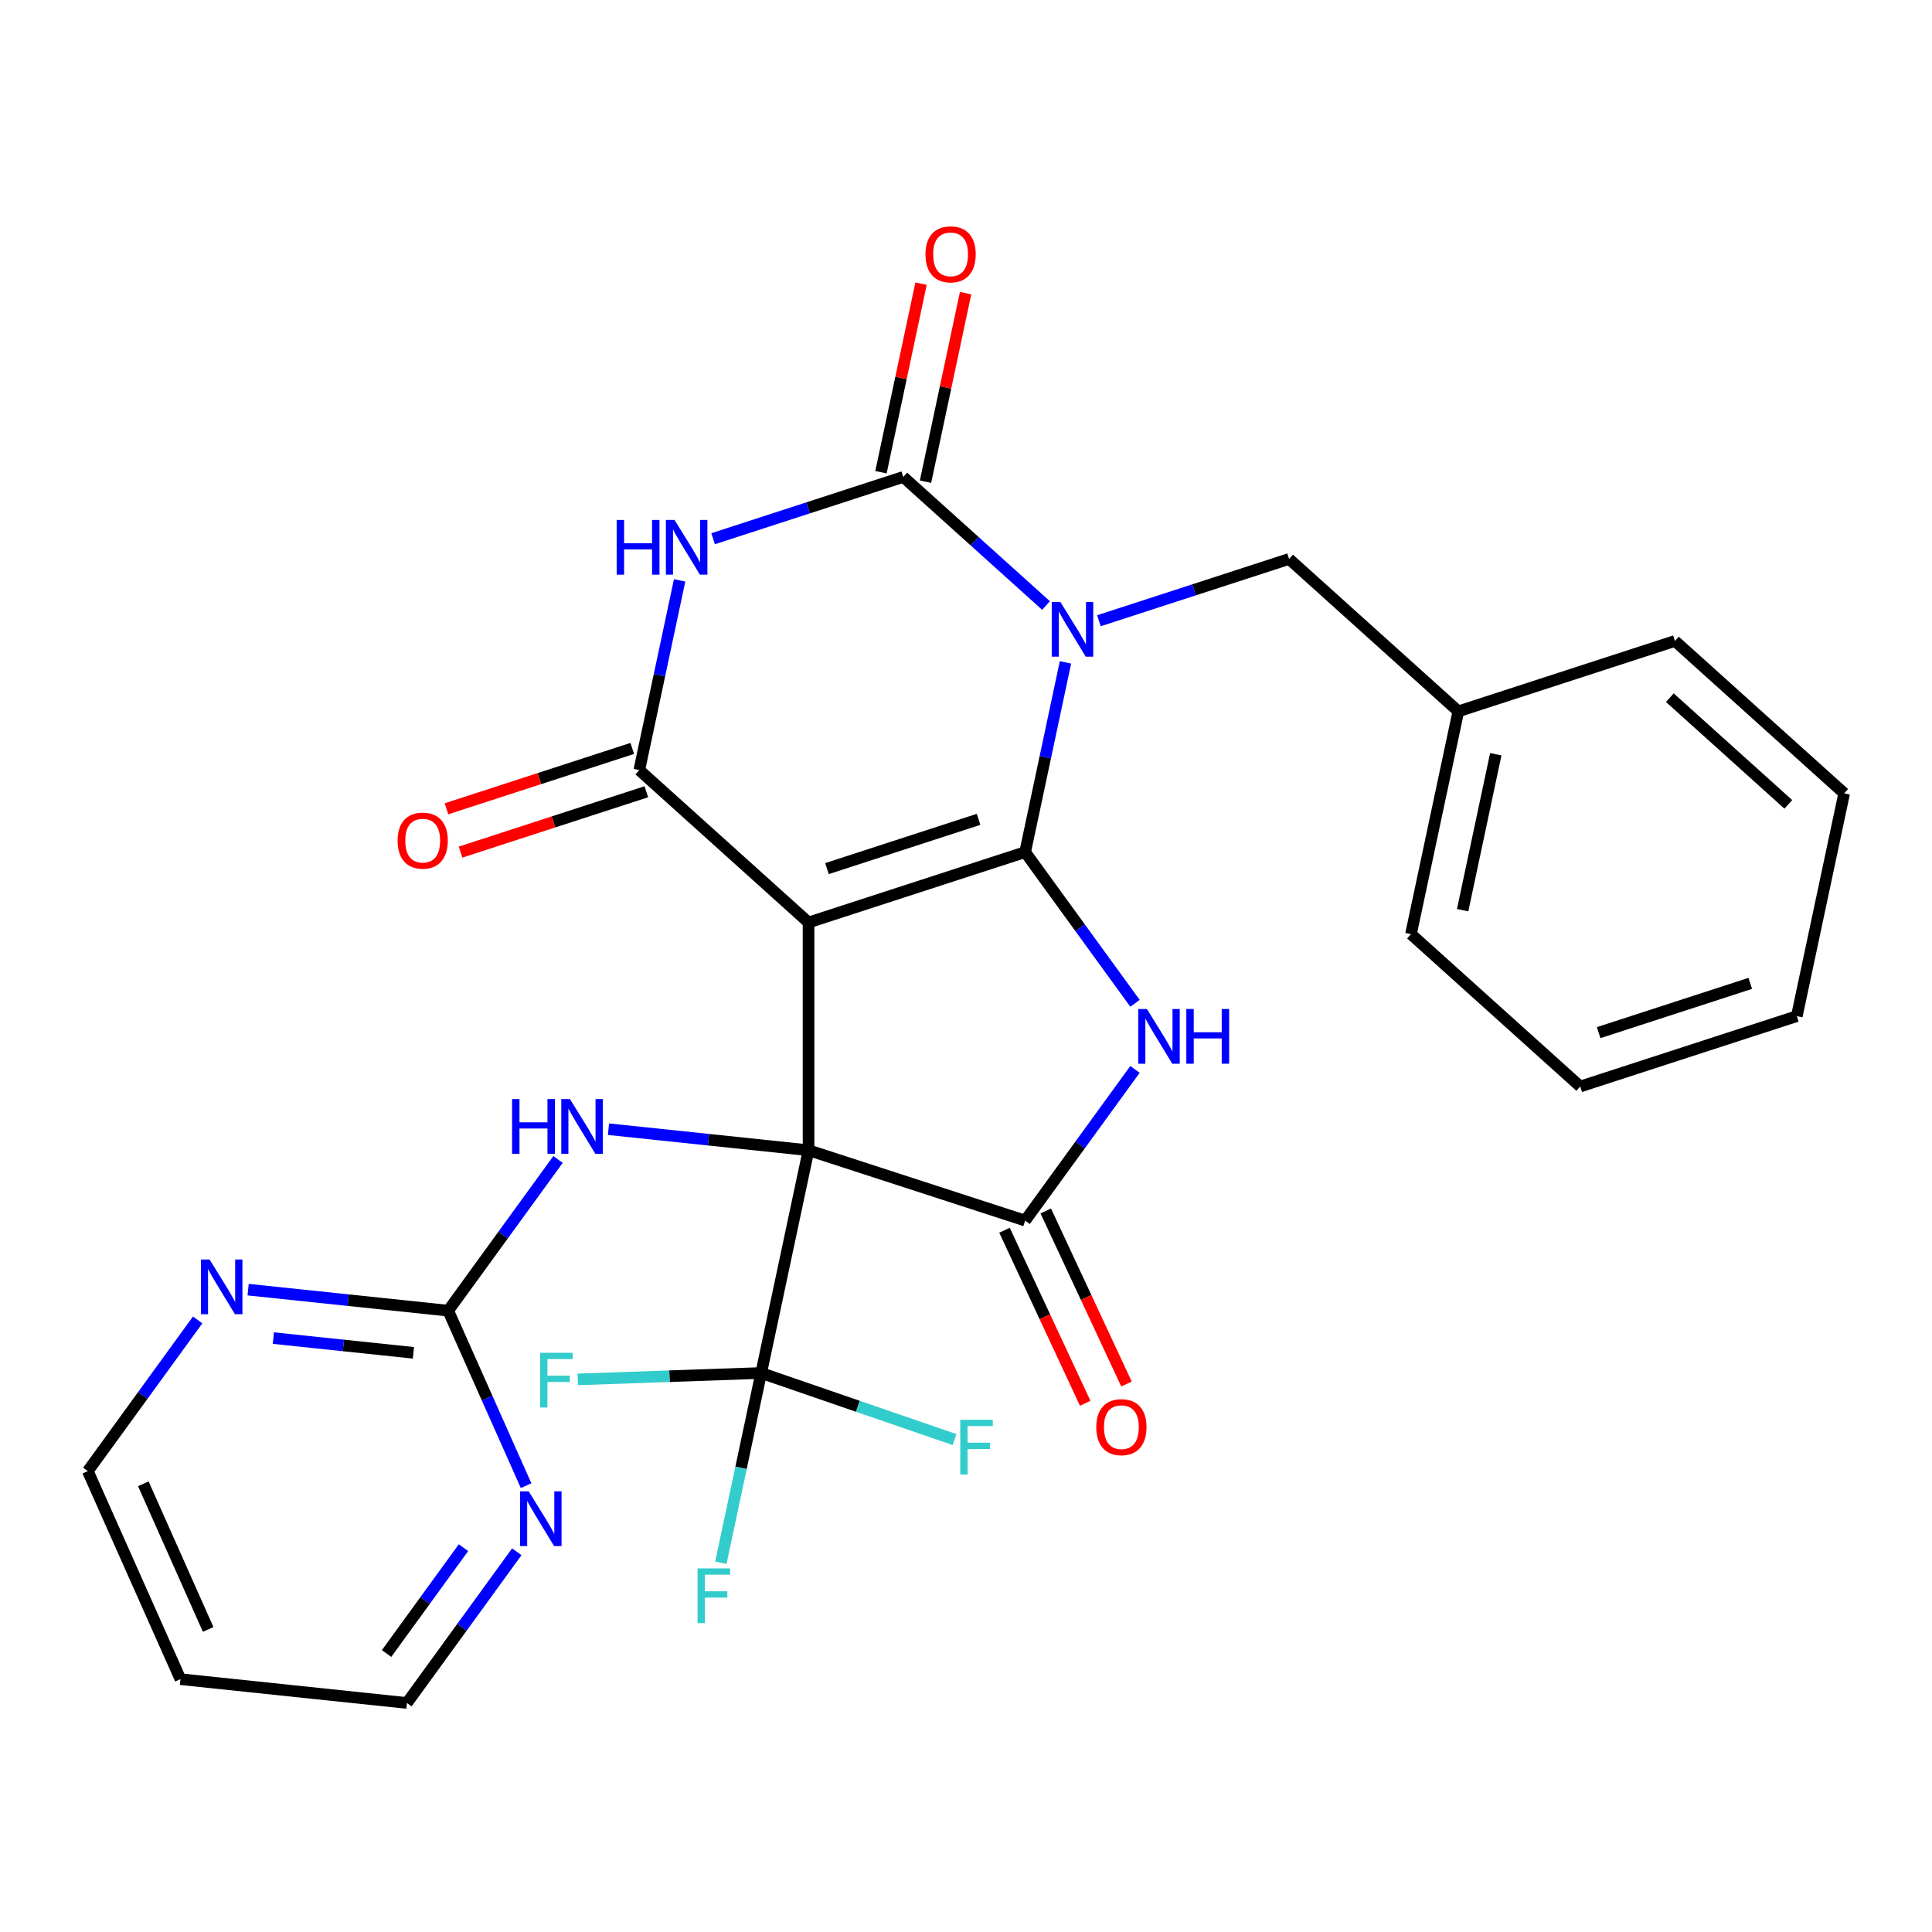 <?xml version='1.0' encoding='iso-8859-1'?>
<svg version='1.1' baseProfile='full'
              xmlns='http://www.w3.org/2000/svg'
                      xmlns:rdkit='http://www.rdkit.org/xml'
                      xmlns:xlink='http://www.w3.org/1999/xlink'
                  xml:space='preserve'
width='1000px' height='1000px' viewBox='0 0 1000 1000'>
<!-- END OF HEADER -->
<rect style='opacity:1.0;fill:#FFFFFF;stroke:none' width='1000' height='1000' x='0' y='0'> </rect>
<path class='bond-0' d='M 418.5,477.475 L 418.5,595.355' style='fill:none;fill-rule:evenodd;stroke:#000000;stroke-width:6px;stroke-linecap:butt;stroke-linejoin:miter;stroke-opacity:1' />
<path class='bond-1' d='M 418.5,477.475 L 530.611,441.048' style='fill:none;fill-rule:evenodd;stroke:#000000;stroke-width:6px;stroke-linecap:butt;stroke-linejoin:miter;stroke-opacity:1' />
<path class='bond-1' d='M 428.031,449.588 L 506.509,424.09' style='fill:none;fill-rule:evenodd;stroke:#000000;stroke-width:6px;stroke-linecap:butt;stroke-linejoin:miter;stroke-opacity:1' />
<path class='bond-5' d='M 418.5,477.475 L 330.898,398.597' style='fill:none;fill-rule:evenodd;stroke:#000000;stroke-width:6px;stroke-linecap:butt;stroke-linejoin:miter;stroke-opacity:1' />
<path class='bond-6' d='M 418.5,595.355 L 530.611,631.782' style='fill:none;fill-rule:evenodd;stroke:#000000;stroke-width:6px;stroke-linecap:butt;stroke-linejoin:miter;stroke-opacity:1' />
<path class='bond-8' d='M 418.5,595.355 L 393.991,710.659' style='fill:none;fill-rule:evenodd;stroke:#000000;stroke-width:6px;stroke-linecap:butt;stroke-linejoin:miter;stroke-opacity:1' />
<path class='bond-9' d='M 418.5,595.355 L 366.726,589.913' style='fill:none;fill-rule:evenodd;stroke:#000000;stroke-width:6px;stroke-linecap:butt;stroke-linejoin:miter;stroke-opacity:1' />
<path class='bond-9' d='M 366.726,589.913 L 314.953,584.472' style='fill:none;fill-rule:evenodd;stroke:#0000FF;stroke-width:6px;stroke-linecap:butt;stroke-linejoin:miter;stroke-opacity:1' />
<path class='bond-2' d='M 530.611,441.048 L 541.047,391.949' style='fill:none;fill-rule:evenodd;stroke:#000000;stroke-width:6px;stroke-linecap:butt;stroke-linejoin:miter;stroke-opacity:1' />
<path class='bond-2' d='M 541.047,391.949 L 551.483,342.85' style='fill:none;fill-rule:evenodd;stroke:#0000FF;stroke-width:6px;stroke-linecap:butt;stroke-linejoin:miter;stroke-opacity:1' />
<path class='bond-3' d='M 530.611,441.048 L 559.041,480.178' style='fill:none;fill-rule:evenodd;stroke:#000000;stroke-width:6px;stroke-linecap:butt;stroke-linejoin:miter;stroke-opacity:1' />
<path class='bond-3' d='M 559.041,480.178 L 587.47,519.308' style='fill:none;fill-rule:evenodd;stroke:#0000FF;stroke-width:6px;stroke-linecap:butt;stroke-linejoin:miter;stroke-opacity:1' />
<path class='bond-11' d='M 568.807,321.296 L 618.019,305.306' style='fill:none;fill-rule:evenodd;stroke:#0000FF;stroke-width:6px;stroke-linecap:butt;stroke-linejoin:miter;stroke-opacity:1' />
<path class='bond-11' d='M 618.019,305.306 L 667.23,289.316' style='fill:none;fill-rule:evenodd;stroke:#000000;stroke-width:6px;stroke-linecap:butt;stroke-linejoin:miter;stroke-opacity:1' />
<path class='bond-30' d='M 541.433,313.42 L 504.475,280.143' style='fill:none;fill-rule:evenodd;stroke:#0000FF;stroke-width:6px;stroke-linecap:butt;stroke-linejoin:miter;stroke-opacity:1' />
<path class='bond-30' d='M 504.475,280.143 L 467.518,246.866' style='fill:none;fill-rule:evenodd;stroke:#000000;stroke-width:6px;stroke-linecap:butt;stroke-linejoin:miter;stroke-opacity:1' />
<path class='bond-29' d='M 587.47,553.522 L 559.041,592.652' style='fill:none;fill-rule:evenodd;stroke:#0000FF;stroke-width:6px;stroke-linecap:butt;stroke-linejoin:miter;stroke-opacity:1' />
<path class='bond-29' d='M 559.041,592.652 L 530.611,631.782' style='fill:none;fill-rule:evenodd;stroke:#000000;stroke-width:6px;stroke-linecap:butt;stroke-linejoin:miter;stroke-opacity:1' />
<path class='bond-4' d='M 467.518,246.866 L 418.306,262.856' style='fill:none;fill-rule:evenodd;stroke:#000000;stroke-width:6px;stroke-linecap:butt;stroke-linejoin:miter;stroke-opacity:1' />
<path class='bond-4' d='M 418.306,262.856 L 369.094,278.846' style='fill:none;fill-rule:evenodd;stroke:#0000FF;stroke-width:6px;stroke-linecap:butt;stroke-linejoin:miter;stroke-opacity:1' />
<path class='bond-12' d='M 479.048,249.317 L 489.42,200.518' style='fill:none;fill-rule:evenodd;stroke:#000000;stroke-width:6px;stroke-linecap:butt;stroke-linejoin:miter;stroke-opacity:1' />
<path class='bond-12' d='M 489.42,200.518 L 499.793,151.72' style='fill:none;fill-rule:evenodd;stroke:#FF0000;stroke-width:6px;stroke-linecap:butt;stroke-linejoin:miter;stroke-opacity:1' />
<path class='bond-12' d='M 455.987,244.415 L 466.36,195.617' style='fill:none;fill-rule:evenodd;stroke:#000000;stroke-width:6px;stroke-linecap:butt;stroke-linejoin:miter;stroke-opacity:1' />
<path class='bond-12' d='M 466.36,195.617 L 476.732,146.818' style='fill:none;fill-rule:evenodd;stroke:#FF0000;stroke-width:6px;stroke-linecap:butt;stroke-linejoin:miter;stroke-opacity:1' />
<path class='bond-7' d='M 330.898,398.597 L 341.334,349.499' style='fill:none;fill-rule:evenodd;stroke:#000000;stroke-width:6px;stroke-linecap:butt;stroke-linejoin:miter;stroke-opacity:1' />
<path class='bond-7' d='M 341.334,349.499 L 351.771,300.4' style='fill:none;fill-rule:evenodd;stroke:#0000FF;stroke-width:6px;stroke-linecap:butt;stroke-linejoin:miter;stroke-opacity:1' />
<path class='bond-13' d='M 327.255,387.386 L 279.173,403.009' style='fill:none;fill-rule:evenodd;stroke:#000000;stroke-width:6px;stroke-linecap:butt;stroke-linejoin:miter;stroke-opacity:1' />
<path class='bond-13' d='M 279.173,403.009 L 231.092,418.632' style='fill:none;fill-rule:evenodd;stroke:#FF0000;stroke-width:6px;stroke-linecap:butt;stroke-linejoin:miter;stroke-opacity:1' />
<path class='bond-13' d='M 334.541,409.808 L 286.459,425.431' style='fill:none;fill-rule:evenodd;stroke:#000000;stroke-width:6px;stroke-linecap:butt;stroke-linejoin:miter;stroke-opacity:1' />
<path class='bond-13' d='M 286.459,425.431 L 238.377,441.054' style='fill:none;fill-rule:evenodd;stroke:#FF0000;stroke-width:6px;stroke-linecap:butt;stroke-linejoin:miter;stroke-opacity:1' />
<path class='bond-14' d='M 519.927,636.764 L 540.812,681.548' style='fill:none;fill-rule:evenodd;stroke:#000000;stroke-width:6px;stroke-linecap:butt;stroke-linejoin:miter;stroke-opacity:1' />
<path class='bond-14' d='M 540.812,681.548 L 561.696,726.332' style='fill:none;fill-rule:evenodd;stroke:#FF0000;stroke-width:6px;stroke-linecap:butt;stroke-linejoin:miter;stroke-opacity:1' />
<path class='bond-14' d='M 541.294,626.8 L 562.179,671.584' style='fill:none;fill-rule:evenodd;stroke:#000000;stroke-width:6px;stroke-linecap:butt;stroke-linejoin:miter;stroke-opacity:1' />
<path class='bond-14' d='M 562.179,671.584 L 583.063,716.367' style='fill:none;fill-rule:evenodd;stroke:#FF0000;stroke-width:6px;stroke-linecap:butt;stroke-linejoin:miter;stroke-opacity:1' />
<path class='bond-17' d='M 393.991,710.659 L 383.555,759.758' style='fill:none;fill-rule:evenodd;stroke:#000000;stroke-width:6px;stroke-linecap:butt;stroke-linejoin:miter;stroke-opacity:1' />
<path class='bond-17' d='M 383.555,759.758 L 373.119,808.857' style='fill:none;fill-rule:evenodd;stroke:#33CCCC;stroke-width:6px;stroke-linecap:butt;stroke-linejoin:miter;stroke-opacity:1' />
<path class='bond-18' d='M 393.991,710.659 L 444.036,727.893' style='fill:none;fill-rule:evenodd;stroke:#000000;stroke-width:6px;stroke-linecap:butt;stroke-linejoin:miter;stroke-opacity:1' />
<path class='bond-18' d='M 444.036,727.893 L 494.081,745.126' style='fill:none;fill-rule:evenodd;stroke:#33CCCC;stroke-width:6px;stroke-linecap:butt;stroke-linejoin:miter;stroke-opacity:1' />
<path class='bond-19' d='M 393.991,710.659 L 346.514,712.32' style='fill:none;fill-rule:evenodd;stroke:#000000;stroke-width:6px;stroke-linecap:butt;stroke-linejoin:miter;stroke-opacity:1' />
<path class='bond-19' d='M 346.514,712.32 L 299.036,713.98' style='fill:none;fill-rule:evenodd;stroke:#33CCCC;stroke-width:6px;stroke-linecap:butt;stroke-linejoin:miter;stroke-opacity:1' />
<path class='bond-10' d='M 288.837,600.14 L 260.407,639.27' style='fill:none;fill-rule:evenodd;stroke:#0000FF;stroke-width:6px;stroke-linecap:butt;stroke-linejoin:miter;stroke-opacity:1' />
<path class='bond-10' d='M 260.407,639.27 L 231.977,678.4' style='fill:none;fill-rule:evenodd;stroke:#000000;stroke-width:6px;stroke-linecap:butt;stroke-linejoin:miter;stroke-opacity:1' />
<path class='bond-15' d='M 231.977,678.4 L 180.204,672.959' style='fill:none;fill-rule:evenodd;stroke:#000000;stroke-width:6px;stroke-linecap:butt;stroke-linejoin:miter;stroke-opacity:1' />
<path class='bond-15' d='M 180.204,672.959 L 128.43,667.517' style='fill:none;fill-rule:evenodd;stroke:#0000FF;stroke-width:6px;stroke-linecap:butt;stroke-linejoin:miter;stroke-opacity:1' />
<path class='bond-15' d='M 213.981,700.215 L 177.739,696.406' style='fill:none;fill-rule:evenodd;stroke:#000000;stroke-width:6px;stroke-linecap:butt;stroke-linejoin:miter;stroke-opacity:1' />
<path class='bond-15' d='M 177.739,696.406 L 141.498,692.596' style='fill:none;fill-rule:evenodd;stroke:#0000FF;stroke-width:6px;stroke-linecap:butt;stroke-linejoin:miter;stroke-opacity:1' />
<path class='bond-16' d='M 231.977,678.4 L 252.142,723.691' style='fill:none;fill-rule:evenodd;stroke:#000000;stroke-width:6px;stroke-linecap:butt;stroke-linejoin:miter;stroke-opacity:1' />
<path class='bond-16' d='M 252.142,723.691 L 272.307,768.982' style='fill:none;fill-rule:evenodd;stroke:#0000FF;stroke-width:6px;stroke-linecap:butt;stroke-linejoin:miter;stroke-opacity:1' />
<path class='bond-20' d='M 667.23,289.316 L 754.833,368.194' style='fill:none;fill-rule:evenodd;stroke:#000000;stroke-width:6px;stroke-linecap:butt;stroke-linejoin:miter;stroke-opacity:1' />
<path class='bond-23' d='M 102.314,683.185 L 73.884,722.316' style='fill:none;fill-rule:evenodd;stroke:#0000FF;stroke-width:6px;stroke-linecap:butt;stroke-linejoin:miter;stroke-opacity:1' />
<path class='bond-23' d='M 73.884,722.316 L 45.455,761.446' style='fill:none;fill-rule:evenodd;stroke:#000000;stroke-width:6px;stroke-linecap:butt;stroke-linejoin:miter;stroke-opacity:1' />
<path class='bond-22' d='M 267.495,803.196 L 239.065,842.326' style='fill:none;fill-rule:evenodd;stroke:#0000FF;stroke-width:6px;stroke-linecap:butt;stroke-linejoin:miter;stroke-opacity:1' />
<path class='bond-22' d='M 239.065,842.326 L 210.635,881.456' style='fill:none;fill-rule:evenodd;stroke:#000000;stroke-width:6px;stroke-linecap:butt;stroke-linejoin:miter;stroke-opacity:1' />
<path class='bond-22' d='M 239.892,801.078 L 219.992,828.469' style='fill:none;fill-rule:evenodd;stroke:#0000FF;stroke-width:6px;stroke-linecap:butt;stroke-linejoin:miter;stroke-opacity:1' />
<path class='bond-22' d='M 219.992,828.469 L 200.091,855.86' style='fill:none;fill-rule:evenodd;stroke:#000000;stroke-width:6px;stroke-linecap:butt;stroke-linejoin:miter;stroke-opacity:1' />
<path class='bond-24' d='M 754.833,368.194 L 730.324,483.498' style='fill:none;fill-rule:evenodd;stroke:#000000;stroke-width:6px;stroke-linecap:butt;stroke-linejoin:miter;stroke-opacity:1' />
<path class='bond-24' d='M 774.217,390.391 L 757.061,471.104' style='fill:none;fill-rule:evenodd;stroke:#000000;stroke-width:6px;stroke-linecap:butt;stroke-linejoin:miter;stroke-opacity:1' />
<path class='bond-25' d='M 754.833,368.194 L 866.943,331.767' style='fill:none;fill-rule:evenodd;stroke:#000000;stroke-width:6px;stroke-linecap:butt;stroke-linejoin:miter;stroke-opacity:1' />
<path class='bond-21' d='M 93.401,869.135 L 210.635,881.456' style='fill:none;fill-rule:evenodd;stroke:#000000;stroke-width:6px;stroke-linecap:butt;stroke-linejoin:miter;stroke-opacity:1' />
<path class='bond-31' d='M 93.401,869.135 L 45.455,761.446' style='fill:none;fill-rule:evenodd;stroke:#000000;stroke-width:6px;stroke-linecap:butt;stroke-linejoin:miter;stroke-opacity:1' />
<path class='bond-31' d='M 107.747,843.392 L 74.184,768.01' style='fill:none;fill-rule:evenodd;stroke:#000000;stroke-width:6px;stroke-linecap:butt;stroke-linejoin:miter;stroke-opacity:1' />
<path class='bond-26' d='M 730.324,483.498 L 817.926,562.375' style='fill:none;fill-rule:evenodd;stroke:#000000;stroke-width:6px;stroke-linecap:butt;stroke-linejoin:miter;stroke-opacity:1' />
<path class='bond-27' d='M 866.943,331.767 L 954.545,410.644' style='fill:none;fill-rule:evenodd;stroke:#000000;stroke-width:6px;stroke-linecap:butt;stroke-linejoin:miter;stroke-opacity:1' />
<path class='bond-27' d='M 864.308,361.119 L 925.63,416.333' style='fill:none;fill-rule:evenodd;stroke:#000000;stroke-width:6px;stroke-linecap:butt;stroke-linejoin:miter;stroke-opacity:1' />
<path class='bond-32' d='M 817.926,562.375 L 930.037,525.948' style='fill:none;fill-rule:evenodd;stroke:#000000;stroke-width:6px;stroke-linecap:butt;stroke-linejoin:miter;stroke-opacity:1' />
<path class='bond-32' d='M 827.457,534.489 L 905.935,508.99' style='fill:none;fill-rule:evenodd;stroke:#000000;stroke-width:6px;stroke-linecap:butt;stroke-linejoin:miter;stroke-opacity:1' />
<path class='bond-28' d='M 954.545,410.644 L 930.037,525.948' style='fill:none;fill-rule:evenodd;stroke:#000000;stroke-width:6px;stroke-linecap:butt;stroke-linejoin:miter;stroke-opacity:1' />
<path  class='atom-3' d='M 548.86 311.583
L 558.14 326.583
Q 559.06 328.063, 560.54 330.743
Q 562.02 333.423, 562.1 333.583
L 562.1 311.583
L 565.86 311.583
L 565.86 339.903
L 561.98 339.903
L 552.02 323.503
Q 550.86 321.583, 549.62 319.383
Q 548.42 317.183, 548.06 316.503
L 548.06 339.903
L 544.38 339.903
L 544.38 311.583
L 548.86 311.583
' fill='#0000FF'/>
<path  class='atom-4' d='M 593.639 522.255
L 602.919 537.255
Q 603.839 538.735, 605.319 541.415
Q 606.799 544.095, 606.879 544.255
L 606.879 522.255
L 610.639 522.255
L 610.639 550.575
L 606.759 550.575
L 596.799 534.175
Q 595.639 532.255, 594.399 530.055
Q 593.199 527.855, 592.839 527.175
L 592.839 550.575
L 589.159 550.575
L 589.159 522.255
L 593.639 522.255
' fill='#0000FF'/>
<path  class='atom-4' d='M 614.039 522.255
L 617.879 522.255
L 617.879 534.295
L 632.359 534.295
L 632.359 522.255
L 636.199 522.255
L 636.199 550.575
L 632.359 550.575
L 632.359 537.495
L 617.879 537.495
L 617.879 550.575
L 614.039 550.575
L 614.039 522.255
' fill='#0000FF'/>
<path  class='atom-8' d='M 319.187 269.133
L 323.027 269.133
L 323.027 281.173
L 337.507 281.173
L 337.507 269.133
L 341.347 269.133
L 341.347 297.453
L 337.507 297.453
L 337.507 284.373
L 323.027 284.373
L 323.027 297.453
L 319.187 297.453
L 319.187 269.133
' fill='#0000FF'/>
<path  class='atom-8' d='M 349.147 269.133
L 358.427 284.133
Q 359.347 285.613, 360.827 288.293
Q 362.307 290.973, 362.387 291.133
L 362.387 269.133
L 366.147 269.133
L 366.147 297.453
L 362.267 297.453
L 352.307 281.053
Q 351.147 279.133, 349.907 276.933
Q 348.707 274.733, 348.347 274.053
L 348.347 297.453
L 344.667 297.453
L 344.667 269.133
L 349.147 269.133
' fill='#0000FF'/>
<path  class='atom-10' d='M 265.046 568.873
L 268.886 568.873
L 268.886 580.913
L 283.366 580.913
L 283.366 568.873
L 287.206 568.873
L 287.206 597.193
L 283.366 597.193
L 283.366 584.113
L 268.886 584.113
L 268.886 597.193
L 265.046 597.193
L 265.046 568.873
' fill='#0000FF'/>
<path  class='atom-10' d='M 295.006 568.873
L 304.286 583.873
Q 305.206 585.353, 306.686 588.033
Q 308.166 590.713, 308.246 590.873
L 308.246 568.873
L 312.006 568.873
L 312.006 597.193
L 308.126 597.193
L 298.166 580.793
Q 297.006 578.873, 295.766 576.673
Q 294.566 574.473, 294.206 573.793
L 294.206 597.193
L 290.526 597.193
L 290.526 568.873
L 295.006 568.873
' fill='#0000FF'/>
<path  class='atom-13' d='M 479.026 131.642
Q 479.026 124.842, 482.386 121.042
Q 485.746 117.242, 492.026 117.242
Q 498.306 117.242, 501.666 121.042
Q 505.026 124.842, 505.026 131.642
Q 505.026 138.522, 501.626 142.442
Q 498.226 146.322, 492.026 146.322
Q 485.786 146.322, 482.386 142.442
Q 479.026 138.562, 479.026 131.642
M 492.026 143.122
Q 496.346 143.122, 498.666 140.242
Q 501.026 137.322, 501.026 131.642
Q 501.026 126.082, 498.666 123.282
Q 496.346 120.442, 492.026 120.442
Q 487.706 120.442, 485.346 123.242
Q 483.026 126.042, 483.026 131.642
Q 483.026 137.362, 485.346 140.242
Q 487.706 143.122, 492.026 143.122
' fill='#FF0000'/>
<path  class='atom-14' d='M 205.787 435.104
Q 205.787 428.304, 209.147 424.504
Q 212.507 420.704, 218.787 420.704
Q 225.067 420.704, 228.427 424.504
Q 231.787 428.304, 231.787 435.104
Q 231.787 441.984, 228.387 445.904
Q 224.987 449.784, 218.787 449.784
Q 212.547 449.784, 209.147 445.904
Q 205.787 442.024, 205.787 435.104
M 218.787 446.584
Q 223.107 446.584, 225.427 443.704
Q 227.787 440.784, 227.787 435.104
Q 227.787 429.544, 225.427 426.744
Q 223.107 423.904, 218.787 423.904
Q 214.467 423.904, 212.107 426.704
Q 209.787 429.504, 209.787 435.104
Q 209.787 440.824, 212.107 443.704
Q 214.467 446.584, 218.787 446.584
' fill='#FF0000'/>
<path  class='atom-15' d='M 567.432 738.696
Q 567.432 731.896, 570.792 728.096
Q 574.152 724.296, 580.432 724.296
Q 586.712 724.296, 590.072 728.096
Q 593.432 731.896, 593.432 738.696
Q 593.432 745.576, 590.032 749.496
Q 586.632 753.376, 580.432 753.376
Q 574.192 753.376, 570.792 749.496
Q 567.432 745.616, 567.432 738.696
M 580.432 750.176
Q 584.752 750.176, 587.072 747.296
Q 589.432 744.376, 589.432 738.696
Q 589.432 733.136, 587.072 730.336
Q 584.752 727.496, 580.432 727.496
Q 576.112 727.496, 573.752 730.296
Q 571.432 733.096, 571.432 738.696
Q 571.432 744.416, 573.752 747.296
Q 576.112 750.176, 580.432 750.176
' fill='#FF0000'/>
<path  class='atom-16' d='M 108.483 651.918
L 117.763 666.918
Q 118.683 668.398, 120.163 671.078
Q 121.643 673.758, 121.723 673.918
L 121.723 651.918
L 125.483 651.918
L 125.483 680.238
L 121.603 680.238
L 111.643 663.838
Q 110.483 661.918, 109.243 659.718
Q 108.043 657.518, 107.683 656.838
L 107.683 680.238
L 104.003 680.238
L 104.003 651.918
L 108.483 651.918
' fill='#0000FF'/>
<path  class='atom-17' d='M 273.664 771.929
L 282.944 786.929
Q 283.864 788.409, 285.344 791.089
Q 286.824 793.769, 286.904 793.929
L 286.904 771.929
L 290.664 771.929
L 290.664 800.249
L 286.784 800.249
L 276.824 783.849
Q 275.664 781.929, 274.424 779.729
Q 273.224 777.529, 272.864 776.849
L 272.864 800.249
L 269.184 800.249
L 269.184 771.929
L 273.664 771.929
' fill='#0000FF'/>
<path  class='atom-18' d='M 361.063 811.804
L 377.903 811.804
L 377.903 815.044
L 364.863 815.044
L 364.863 823.644
L 376.463 823.644
L 376.463 826.924
L 364.863 826.924
L 364.863 840.124
L 361.063 840.124
L 361.063 811.804
' fill='#33CCCC'/>
<path  class='atom-19' d='M 497.028 734.88
L 513.868 734.88
L 513.868 738.12
L 500.828 738.12
L 500.828 746.72
L 512.428 746.72
L 512.428 750
L 500.828 750
L 500.828 763.2
L 497.028 763.2
L 497.028 734.88
' fill='#33CCCC'/>
<path  class='atom-20' d='M 279.544 700.208
L 296.384 700.208
L 296.384 703.448
L 283.344 703.448
L 283.344 712.048
L 294.944 712.048
L 294.944 715.328
L 283.344 715.328
L 283.344 728.528
L 279.544 728.528
L 279.544 700.208
' fill='#33CCCC'/>
</svg>
